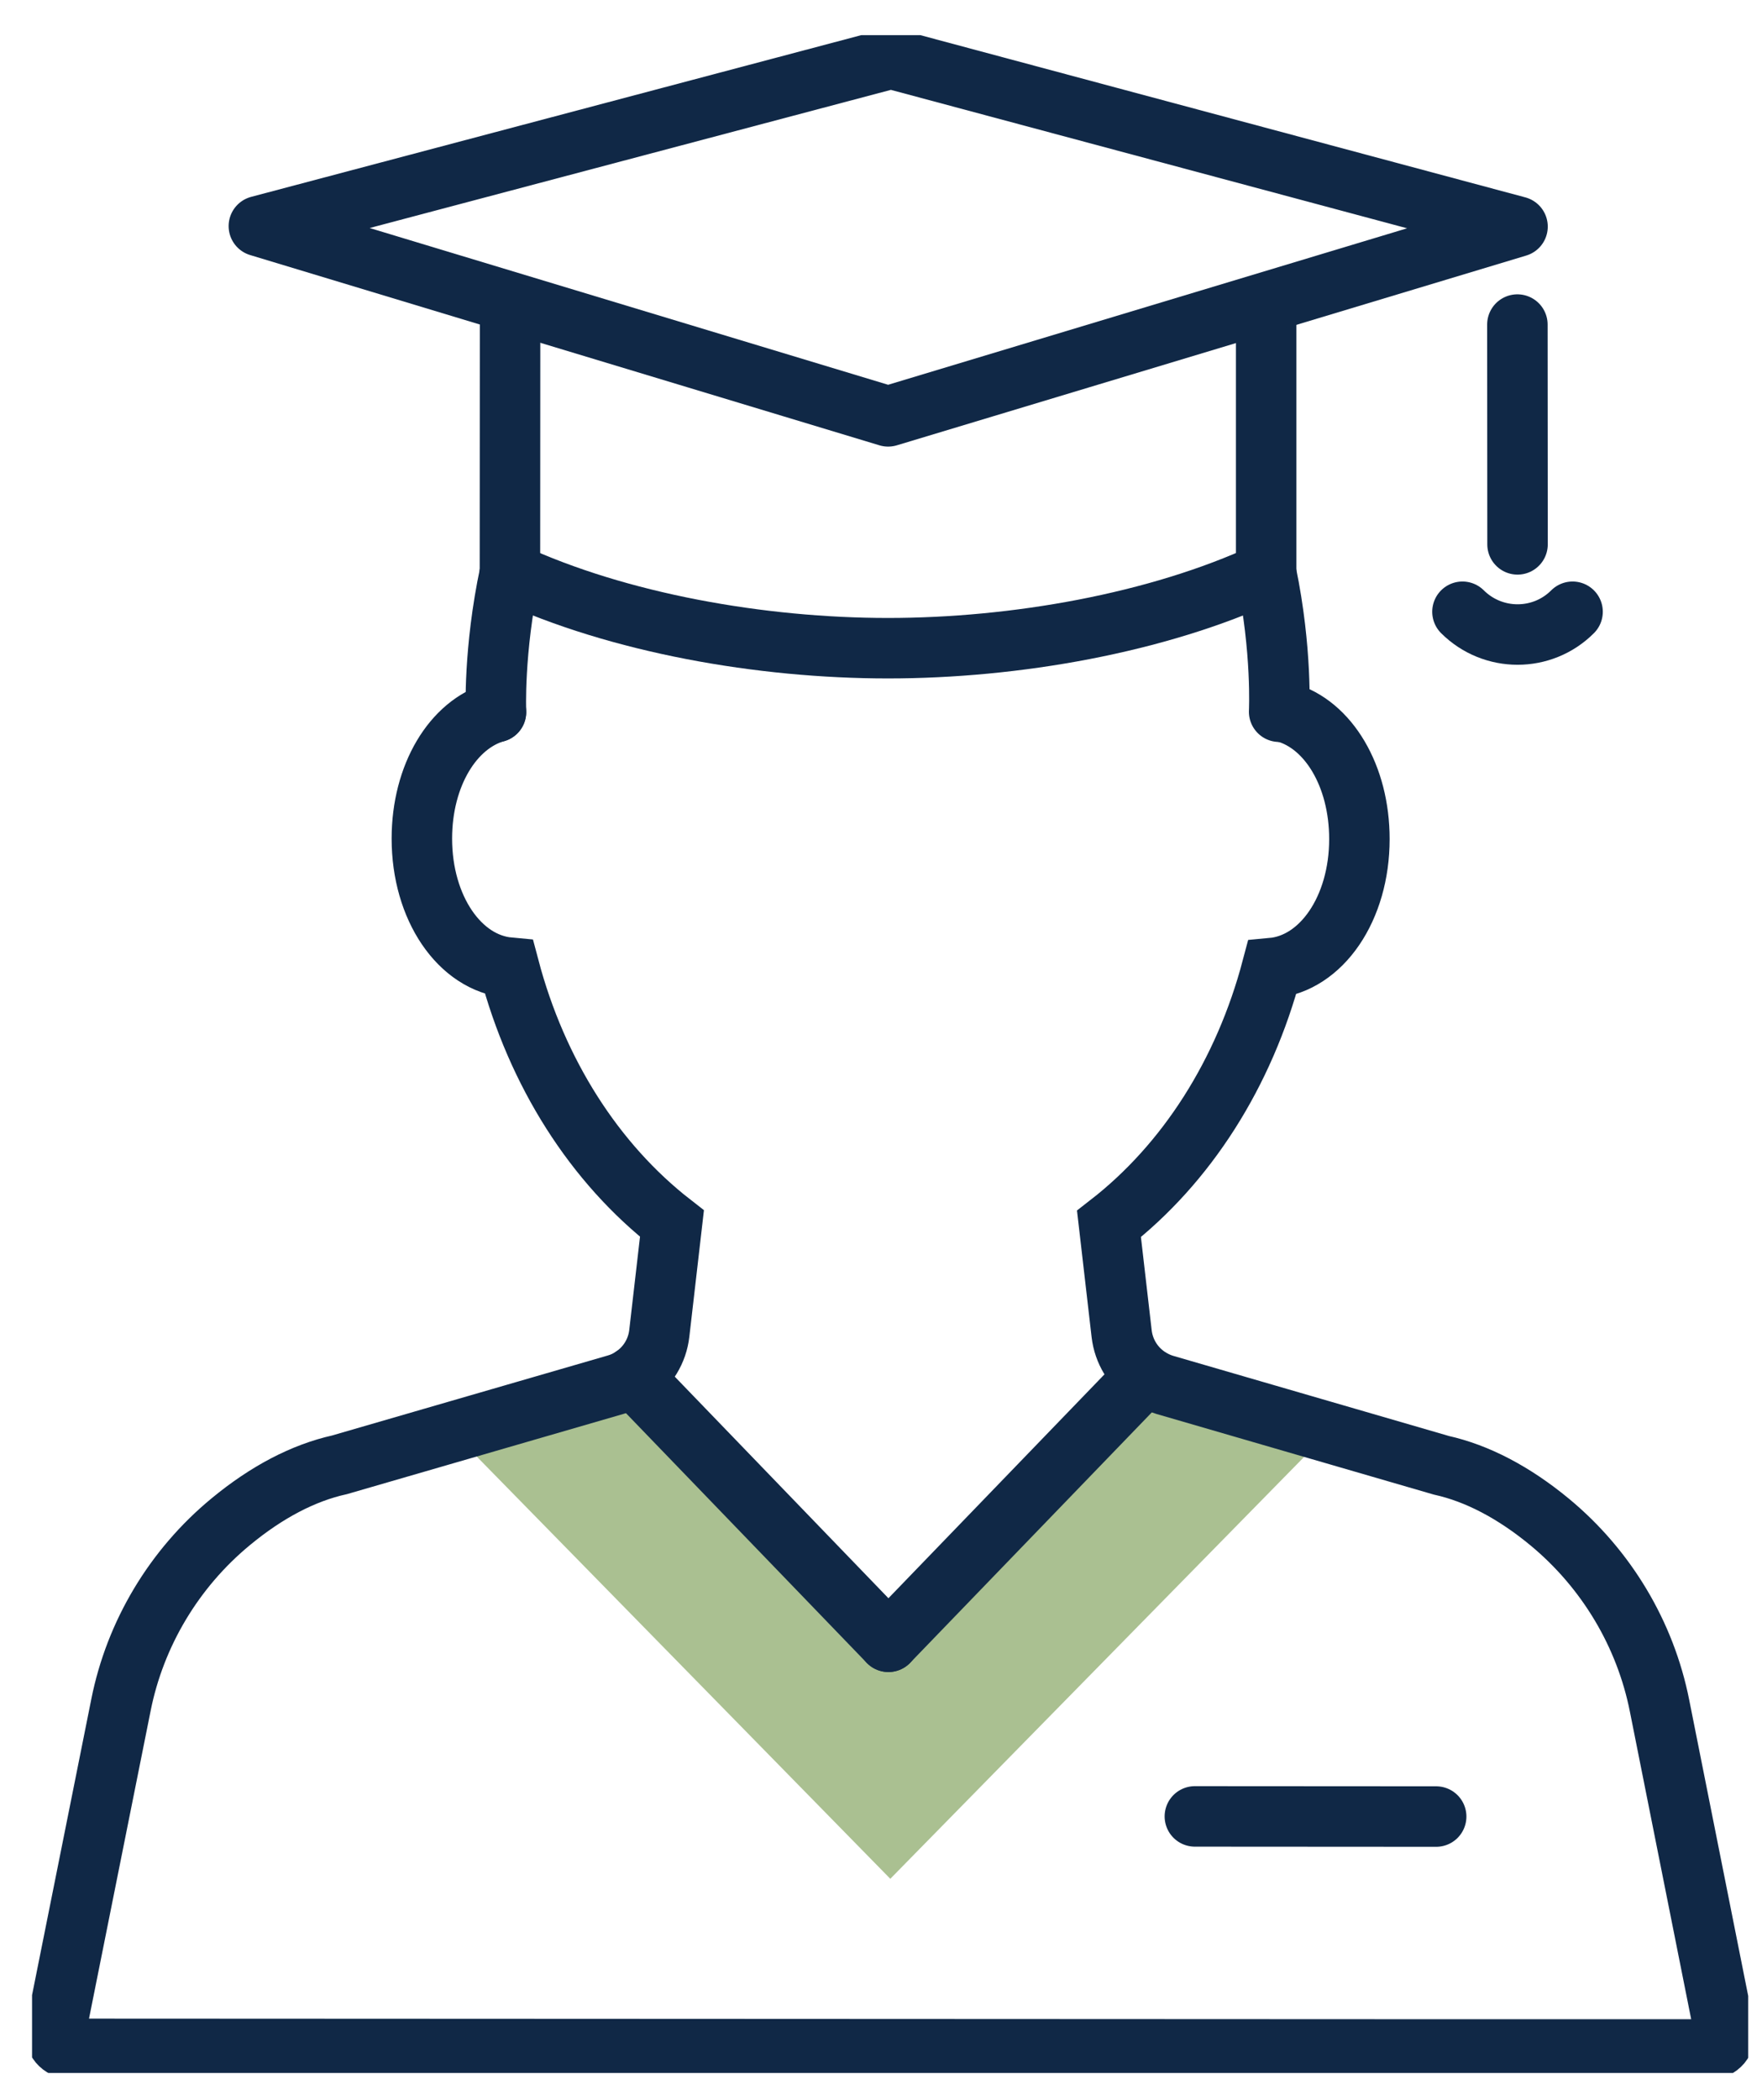 <?xml version="1.0" encoding="UTF-8"?>
<svg xmlns="http://www.w3.org/2000/svg" width="47" height="56" viewBox="0 0 47 56" fill="none">
  <g clip-path="url(#clip0_846_3058)">
    <path d="M31.071 36.934C30.925 36.892 30.787 36.825 30.658 36.742L30.57 36.721L23.748 43.947L19.197 39.116L16.894 36.725L16.852 36.734C16.723 36.817 16.581 36.884 16.435 36.926L12.075 38.19L23.748 50.106L35.431 38.198L31.075 36.93L31.071 36.934Z" fill="#AAC091"></path>
    <path d="M33.77 15.276C30.87 16.62 27.074 17.287 23.686 17.287C20.302 17.287 16.505 16.62 13.602 15.276" stroke="#102846" stroke-width="1.613" stroke-miterlimit="10" stroke-linecap="round"></path>
    <path d="M34.288 18.998C35.435 19.323 36.261 20.692 36.261 22.377C36.261 24.23 35.251 25.698 33.929 25.819C33.186 28.627 31.655 31.03 29.581 32.641L29.919 35.569C29.974 36.037 30.228 36.458 30.62 36.721C30.758 36.813 30.912 36.888 31.071 36.934L38.447 39.078C39.403 39.291 40.379 39.8 41.339 40.593C42.849 41.844 43.888 43.58 44.267 45.491L45.995 54.161C46.024 54.282 45.99 54.411 45.911 54.507C45.832 54.599 45.715 54.657 45.59 54.657H37.675L1.895 54.641C1.769 54.641 1.653 54.582 1.573 54.49C1.494 54.395 1.461 54.265 1.49 54.144L3.226 45.474C3.605 43.568 4.644 41.828 6.159 40.58C7.118 39.788 8.095 39.279 9.054 39.066L16.435 36.925C16.593 36.88 16.748 36.809 16.885 36.713C17.277 36.45 17.532 36.029 17.586 35.561L17.924 32.632C15.855 31.022 14.324 28.614 13.581 25.807C12.262 25.686 11.253 24.217 11.253 22.365C11.253 20.679 12.083 19.315 13.23 18.989" stroke="#102846" stroke-width="1.613" stroke-miterlimit="10" stroke-linecap="round"></path>
    <path d="M13.602 15.276C13.159 17.354 13.23 18.99 13.23 18.99" stroke="#102846" stroke-width="1.613" stroke-miterlimit="10" stroke-linecap="round"></path>
    <path d="M34.12 18.981C34.12 18.981 34.204 17.35 33.774 15.28" stroke="#102846" stroke-width="1.613" stroke-miterlimit="10" stroke-linecap="round"></path>
    <path d="M16.881 36.717L23.698 43.785" stroke="#102846" stroke-width="1.613" stroke-miterlimit="10" stroke-linecap="round"></path>
    <path d="M30.516 36.721L23.698 43.785" stroke="#102846" stroke-width="1.613" stroke-miterlimit="10" stroke-linecap="round"></path>
    <path d="M33.774 15.284V8.538" stroke="#102846" stroke-width="1.613" stroke-miterlimit="10" stroke-linecap="round"></path>
    <path d="M13.606 8.534L13.602 15.276" stroke="#102846" stroke-width="1.613" stroke-miterlimit="10" stroke-linecap="round"></path>
    <path d="M23.765 1.562L40.479 6.043L23.69 11.104L6.905 6.03L23.765 1.562Z" stroke="#102846" stroke-width="1.613" stroke-linecap="round" stroke-linejoin="round"></path>
    <path d="M40.475 8.656L40.479 14.518" stroke="#102846" stroke-width="1.613" stroke-linecap="round" stroke-linejoin="round"></path>
    <path d="M31.872 48.442L38.309 48.446" stroke="#102846" stroke-width="1.613" stroke-miterlimit="10" stroke-linecap="round"></path>
    <path d="M41.947 16.315C41.138 17.125 39.824 17.125 39.01 16.315" stroke="#102846" stroke-width="1.613" stroke-linecap="round" stroke-linejoin="round"></path>
  </g>
  <defs>
    <clipPath id="clip0_846_3058">
      <rect width="45.777" height="54.347" fill="white" transform="translate(0.855 0.937)"></rect>
    </clipPath>
  </defs>
</svg>
